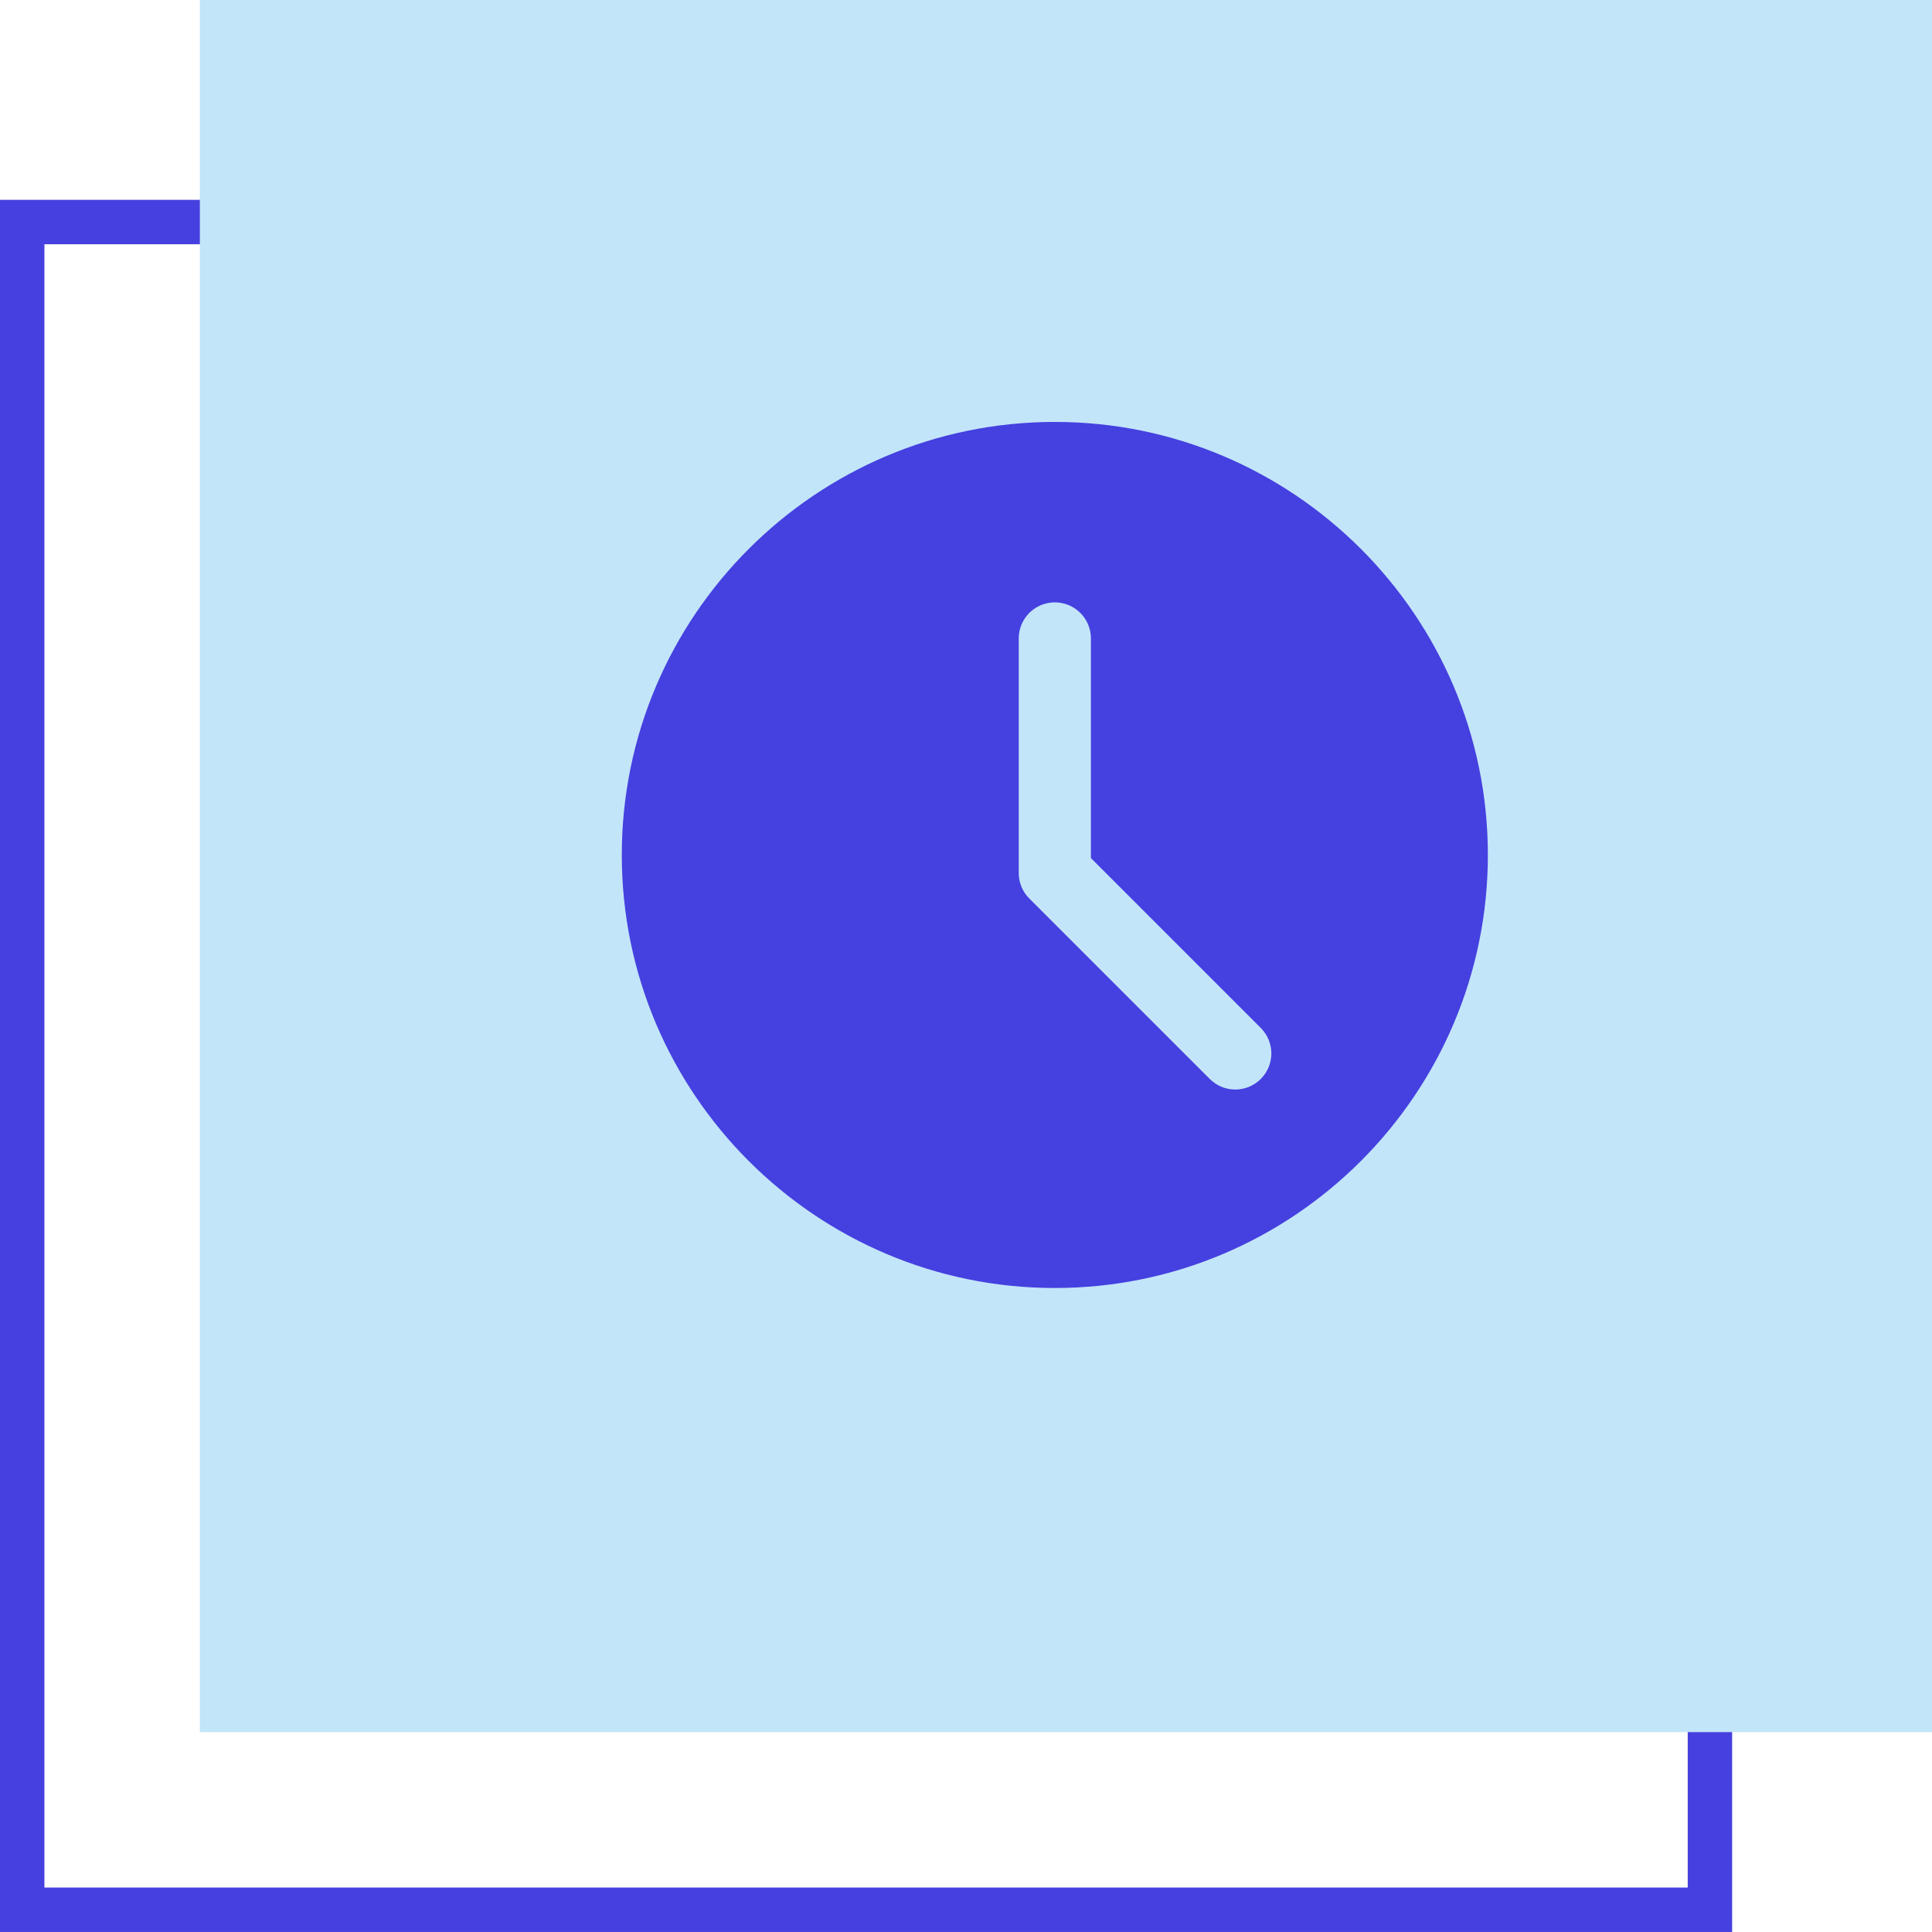 <?xml version="1.0" encoding="UTF-8"?> <svg xmlns="http://www.w3.org/2000/svg" width="87" height="87" viewBox="0 0 87 87" fill="none"> <rect x="1" y="9.999" width="76" height="76" stroke="#4640E0" stroke-width="2"></rect> <rect x="9" y="-0.001" width="78" height="78" fill="#C2E5F9"></rect> <path d="M47.5 19C36.747 19 28 27.747 28 38.5C28 49.253 36.747 58 47.5 58C58.253 58 67 49.253 67 38.5C67 27.747 58.253 19 47.5 19ZM56.774 48.586C56.457 48.903 56.041 49.063 55.625 49.063C55.209 49.063 54.793 48.903 54.476 48.586L46.351 40.461C46.046 40.158 45.875 39.745 45.875 39.313V28.75C45.875 27.851 46.603 27.125 47.5 27.125C48.397 27.125 49.125 27.851 49.125 28.75V38.64L56.774 46.289C57.409 46.924 57.409 47.951 56.774 48.586V48.586Z" fill="#4540E0"></path> </svg> 